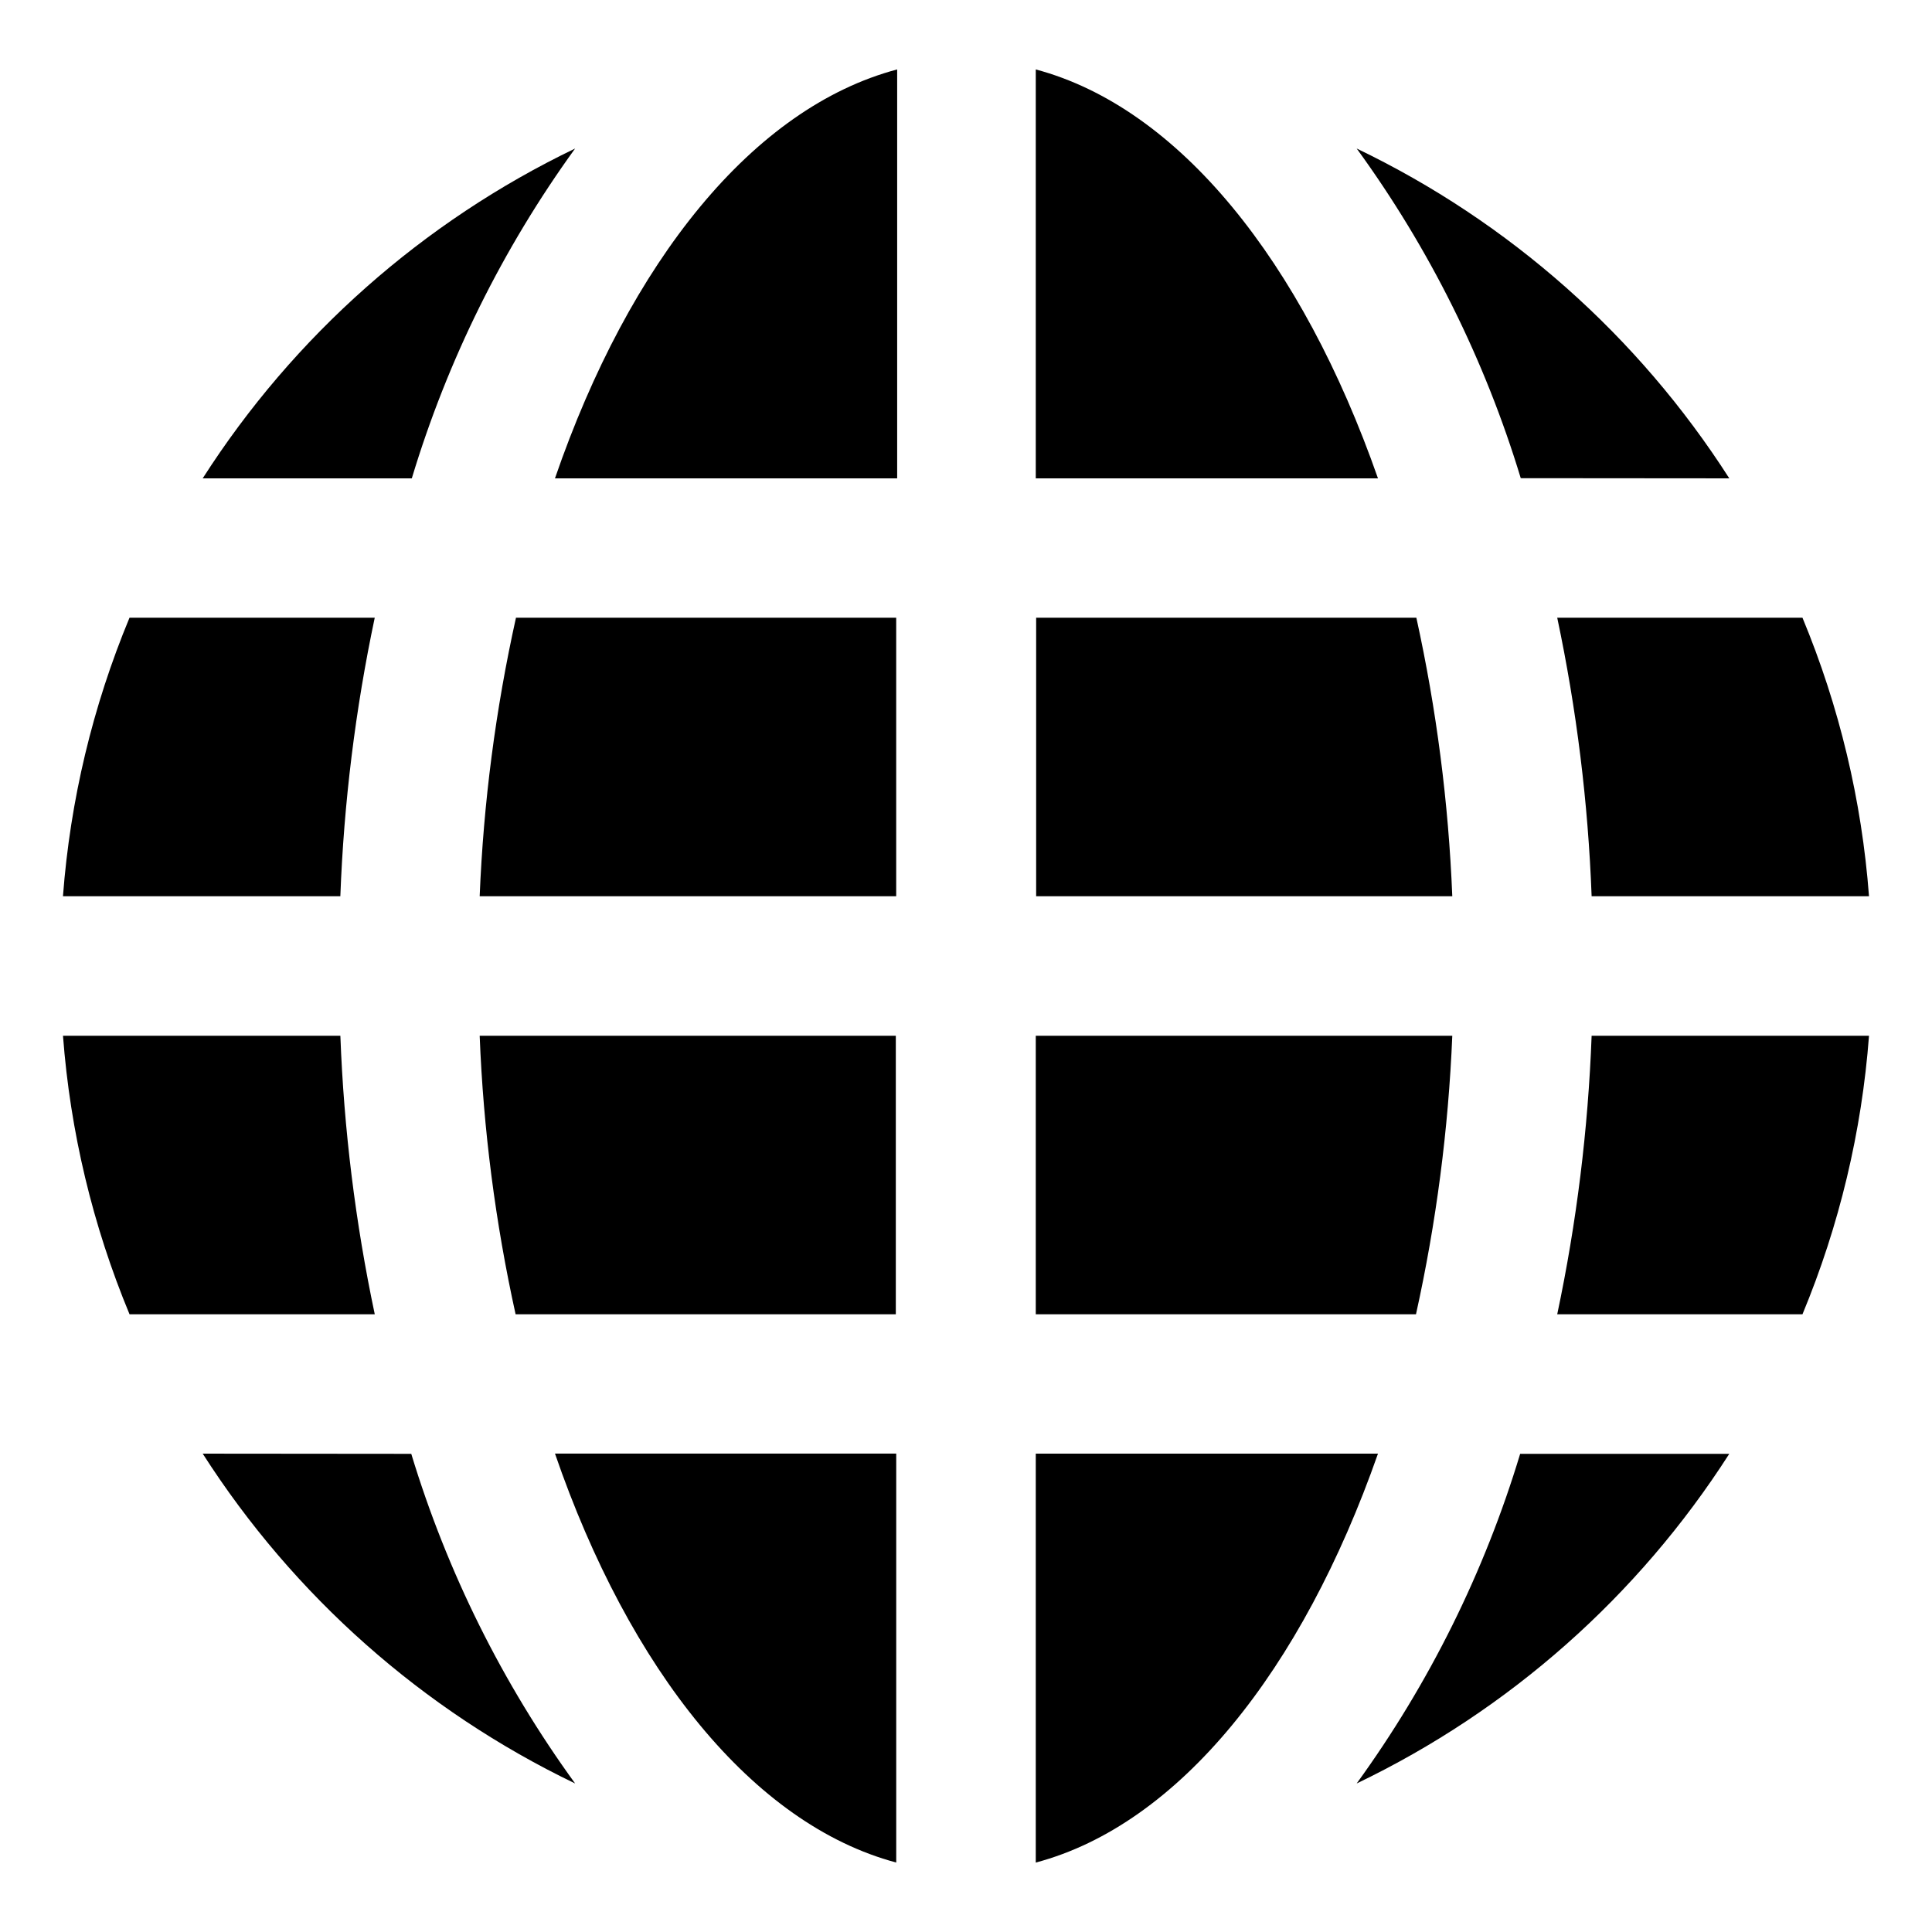 <?xml version="1.0" encoding="UTF-8"?>
<!-- The Best Svg Icon site in the world: iconSvg.co, Visit us! https://iconsvg.co -->
<svg fill="#000000" width="800px" height="800px" version="1.1" viewBox="144 144 512 512" xmlns="http://www.w3.org/2000/svg">
 <g>
  <path d="m197.72 529.23c24.145 37.734 58.32 68 98.695 87.41-19.242-26.496-33.918-56.023-43.426-87.359z"/>
  <path d="m280.64 492.3h100.76v-73.809h-110.28c0.973 24.836 4.16 49.539 9.52 73.809z"/>
  <path d="m381.51 637.59v-108.37h-90.434c19.801 57.484 52.496 98.242 90.434 108.37z"/>
  <path d="m271.12 381.51h110.38v-73.809h-100.76c-5.394 24.27-8.613 48.969-9.621 73.809z"/>
  <path d="m243.31 307.7h-64.988c-9.77 23.508-15.723 48.426-17.637 73.809h73.508c0.93-24.816 3.981-49.508 9.117-73.809z"/>
  <path d="m296.41 183.36c-40.375 19.41-74.551 49.676-98.695 87.41h55.418c9.457-31.344 24.086-60.887 43.277-87.41z"/>
  <path d="m291.07 270.77h90.688v-108.37c-38.191 10.125-70.887 50.883-90.688 108.37z"/>
  <path d="m234.2 418.49h-73.508c1.914 25.383 7.867 50.301 17.637 73.809h64.988c-5.137-24.297-8.188-48.992-9.117-73.809z"/>
  <path d="m556.68 307.7c5.141 24.301 8.191 48.992 9.117 73.809h73.508c-1.914-25.383-7.867-50.301-17.633-73.809z"/>
  <path d="m503.53 616.64c40.395-19.379 74.59-49.629 98.746-87.359h-55.418c-9.457 31.336-24.105 60.867-43.328 87.359z"/>
  <path d="m602.28 270.77c-24.152-37.746-58.348-68.016-98.746-87.41 19.277 26.484 33.973 56.016 43.48 87.363z"/>
  <path d="m418.49 529.23v108.37c37.938-10.078 70.535-50.883 90.688-108.37z"/>
  <path d="m556.68 492.3h64.992c9.766-23.508 15.719-48.426 17.633-73.809h-73.508c-0.926 24.816-3.977 49.512-9.117 73.809z"/>
  <path d="m528.87 418.49h-110.38v73.809h100.76c5.371-24.273 8.59-48.973 9.621-73.809z"/>
  <path d="m519.35 307.7h-100.76v73.809h110.28c-0.996-24.832-4.184-49.531-9.52-73.809z"/>
  <path d="m418.49 162.4v108.37h90.688c-20.105-57.484-52.75-98.242-90.688-108.37z"/>
 </g>
</svg>